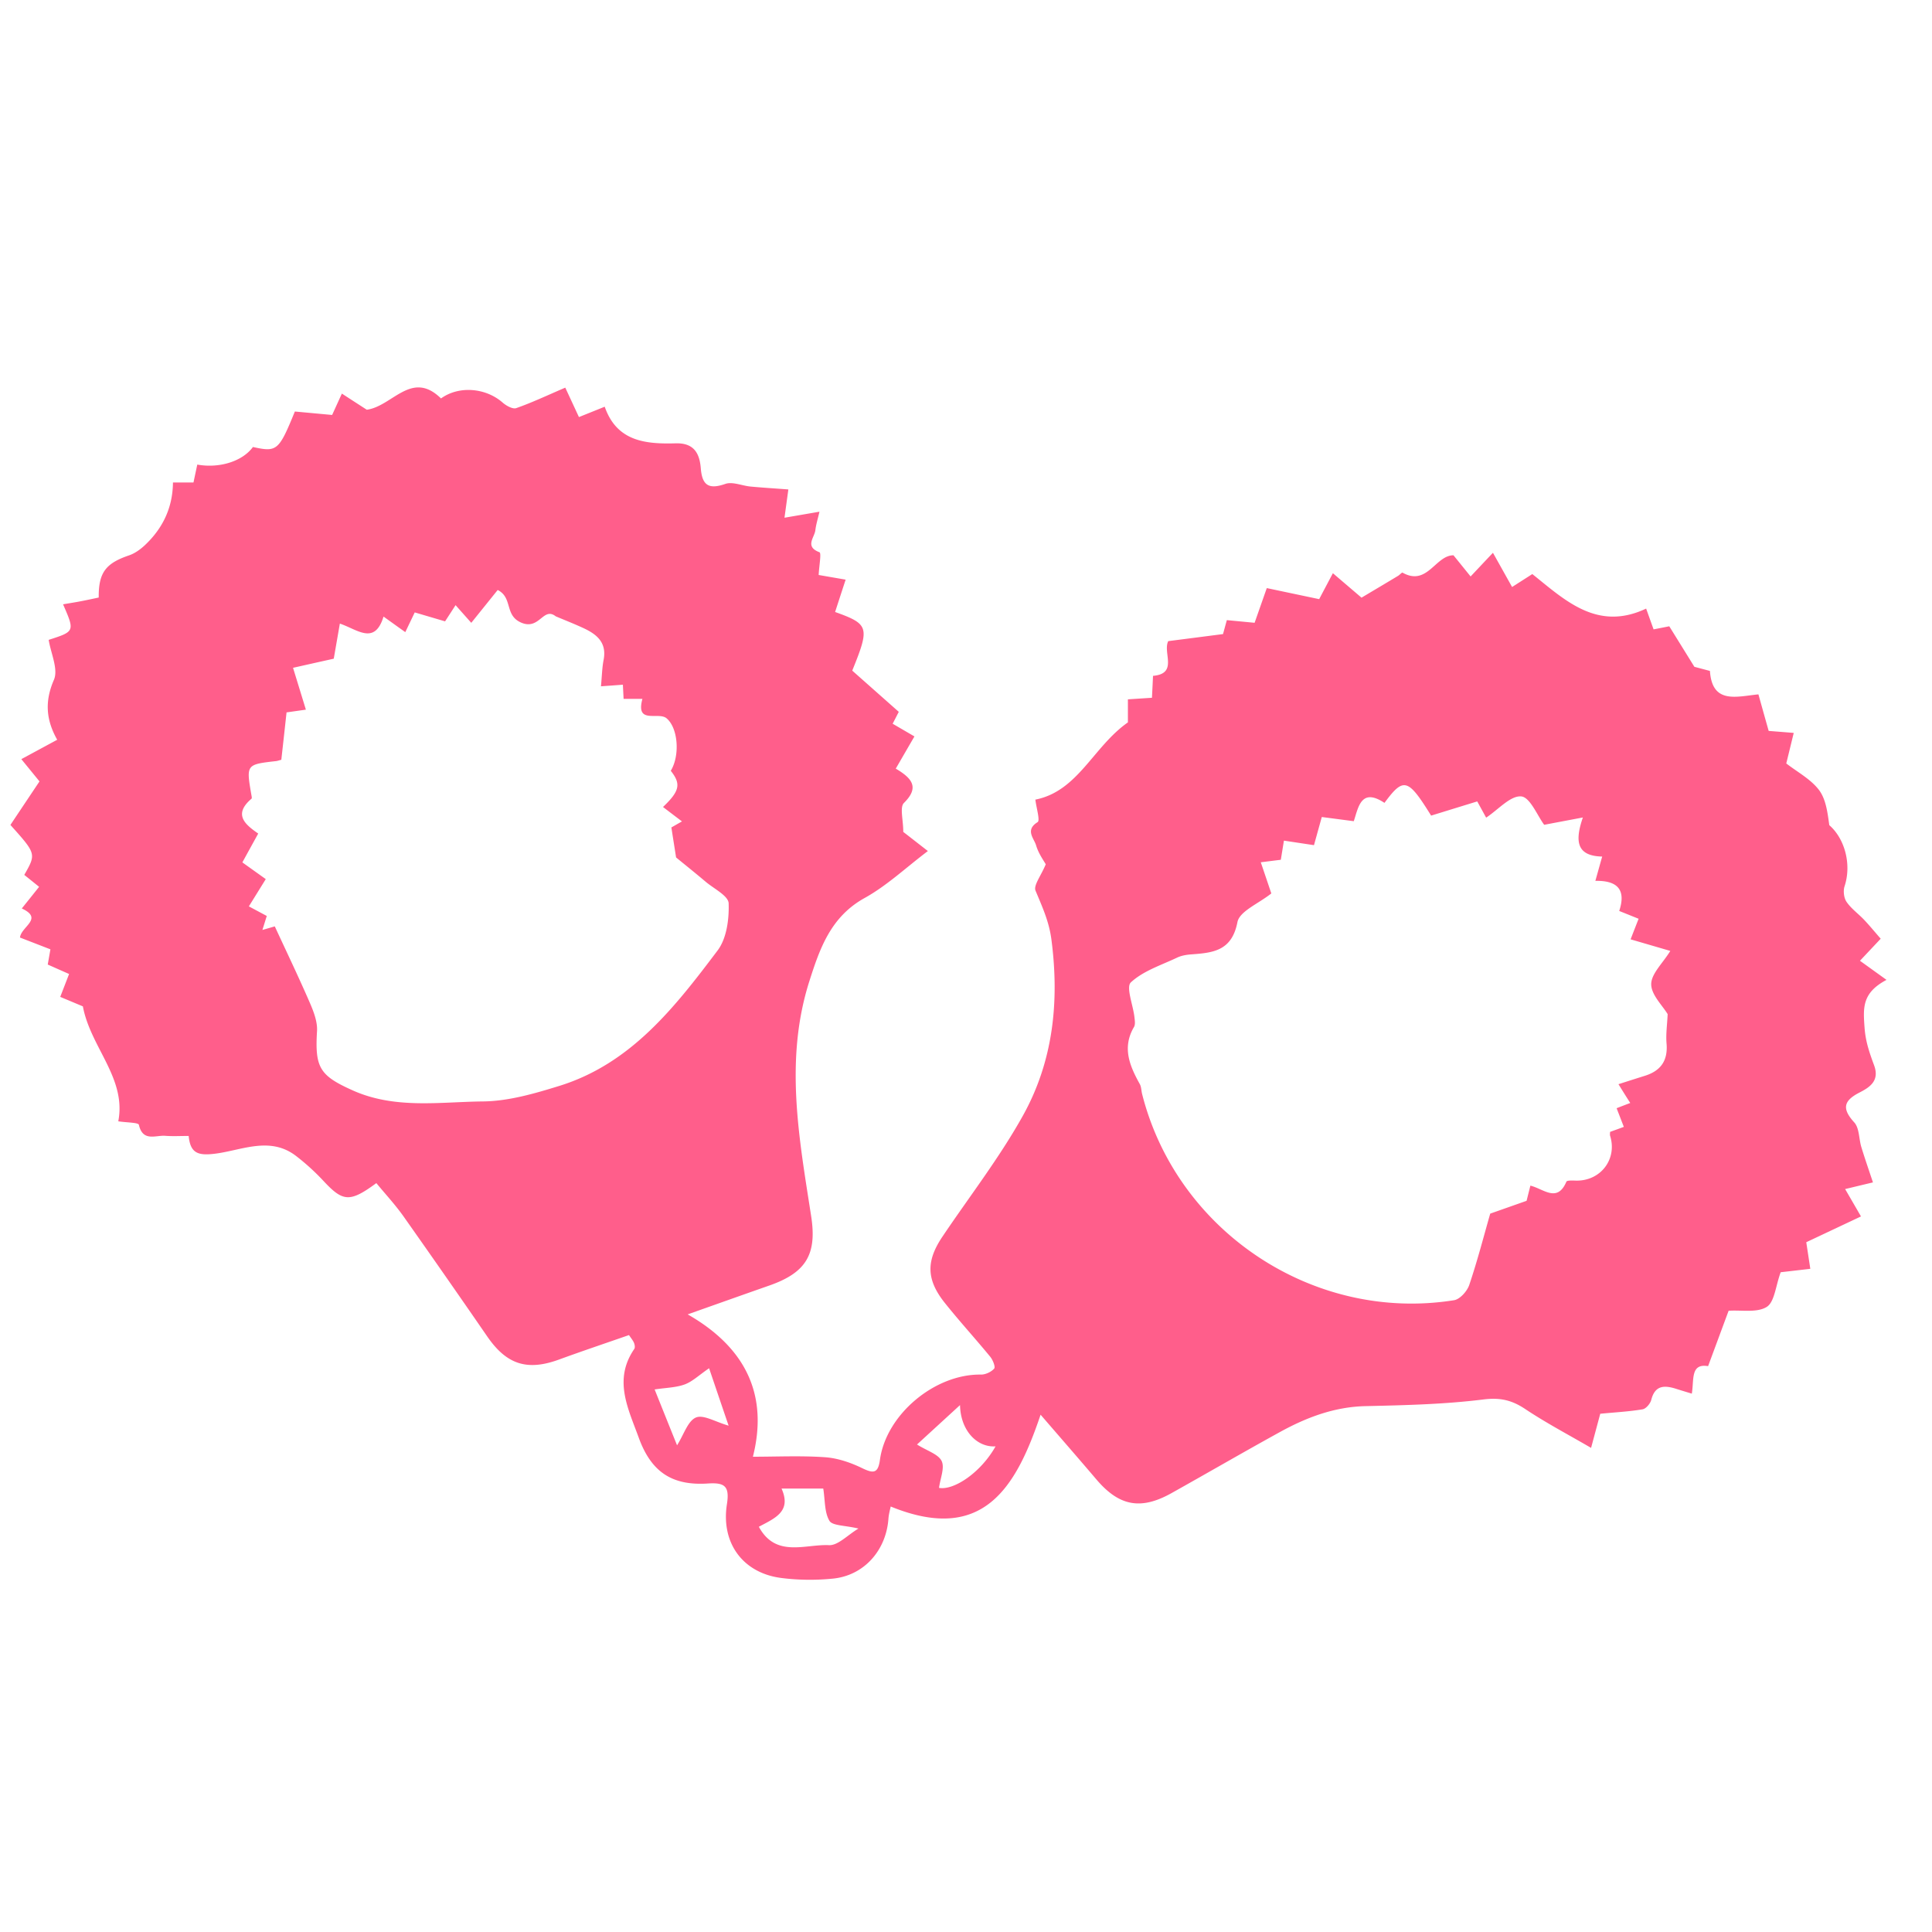 <svg xmlns="http://www.w3.org/2000/svg" width="115" height="115"><path fill="#ff5e8b" d="M22.401 70.423c-1.59 1.172-1.995 1.107-3.149-.132a13.5 13.5 0 0 0-1.623-1.478c-1.556-1.202-3.242-.337-4.833-.14-1.008.125-1.467-.026-1.565-1.057-.507 0-.956.027-1.4-.008-.575-.042-1.33.37-1.564-.655-.032-.14-.727-.13-1.226-.208.494-2.574-1.651-4.396-2.108-6.842l-1.348-.565c.174-.446.33-.85.527-1.362-.394-.173-.792-.351-1.27-.562l.159-.906-1.812-.702c.073-.66 1.425-1.122.108-1.73.397-.494.698-.87 1.031-1.289-.323-.26-.604-.487-.883-.71.715-1.255.715-1.255-.825-2.973.524-.788 1.074-1.609 1.731-2.592L1.27 45.187c.722-.389 1.387-.75 2.135-1.154-.665-1.18-.753-2.283-.196-3.566.274-.632-.186-1.583-.311-2.38 1.558-.502 1.558-.502.856-2.116.363-.063.712-.115 1.056-.183.359-.068.718-.148 1.066-.22-.012-1.486.412-2.036 1.81-2.512.338-.116.66-.347.925-.593 1.067-.998 1.671-2.233 1.684-3.743h1.222c.08-.384.153-.725.226-1.066 1.337.24 2.702-.206 3.312-1.047 1.432.316 1.54.229 2.496-2.112l2.218.205c.168-.366.349-.765.58-1.272.547.357 1.049.68 1.483.961 1.53-.206 2.664-2.393 4.418-.672 1.069-.773 2.662-.635 3.668.246.214.188.603.404.81.33.944-.33 1.853-.762 2.919-1.219l.813 1.752 1.535-.617c.718 2.077 2.447 2.23 4.223 2.18 1.1-.03 1.425.607 1.496 1.493.08 1.006.474 1.267 1.457.923.43-.15.994.108 1.5.156.713.068 1.431.11 2.254.173l-.23 1.683c.704-.12 1.321-.228 2.082-.358-.098.426-.204.76-.244 1.099-.05.441-.65.976.244 1.314.123.048-.02.796-.048 1.353l1.606.278c-.213.653-.422 1.29-.627 1.925 2.022.727 2.07.9 1.02 3.49l2.77 2.454c-.06.115-.202.394-.365.707l1.297.756c-.38.652-.73 1.26-1.112 1.917.999.59 1.408 1.131.487 2.042-.258.256-.04.996-.04 1.724.273.21.75.584 1.465 1.139-1.317.996-2.446 2.065-3.764 2.795-2.01 1.114-2.664 2.983-3.291 4.953-1.49 4.677-.613 9.329.107 13.983.352 2.268-.293 3.362-2.486 4.13-1.503.527-3.006 1.061-4.863 1.719 3.588 2.05 4.775 4.933 3.882 8.473 1.412 0 2.86-.07 4.295.03.75.053 1.52.316 2.203.647.663.32.949.337 1.062-.484.371-2.712 3.27-5.123 6.012-5.083.27.005.614-.156.79-.357.085-.097-.08-.516-.236-.705-.888-1.081-1.834-2.115-2.707-3.209-1.104-1.387-1.114-2.491-.133-3.946 1.608-2.39 3.385-4.682 4.782-7.189 1.804-3.237 2.183-6.785 1.701-10.483-.143-1.099-.552-1.962-.946-2.916-.13-.313.316-.868.608-1.568-.106-.198-.432-.637-.575-1.129-.123-.419-.67-.91.09-1.382.158-.098-.072-.828-.133-1.34 2.542-.502 3.443-3.152 5.508-4.597v-1.372c.492-.033.928-.06 1.432-.093.023-.457.043-.853.063-1.305 1.51-.13.567-1.382.906-2.067 1.041-.133 2.062-.264 3.262-.42.022-.085.115-.426.226-.83l1.653.158.725-2.065c1.009.213 1.957.414 3.119.658.16-.307.454-.861.815-1.544.625.535 1.2 1.024 1.704 1.456.768-.457 1.475-.876 2.178-1.3.095-.058.226-.213.266-.19 1.47.832 1.957-1.037 3.031-1.032.314.386.64.79 1.019 1.26.584-.62.936-.994 1.33-1.41l1.139 2.037 1.204-.77c1.942 1.553 3.866 3.43 6.775 2.055.173.484.293.82.444 1.237.371-.073.72-.14.933-.184l1.495 2.412.926.246c.133 2.002 1.594 1.52 2.886 1.395.208.745.406 1.452.61 2.175.476.038.955.075 1.492.12l-.444 1.817c.65.504 1.438.923 1.935 1.563.426.552.522 1.36.625 2.11.908.788 1.344 2.316.91 3.636-.09.276-.042.697.118.93.276.405.703.706 1.047 1.07.318.336.614.697.986 1.124l-1.235 1.312 1.58 1.137c-1.457.777-1.394 1.648-1.306 2.847.06.846.306 1.529.57 2.244.335.92-.264 1.304-.871 1.615-.949.487-1.06.959-.314 1.777.309.339.273.978.424 1.473.206.675.439 1.342.69 2.1-.447.105-1.014.243-1.656.396.376.65.7 1.205.943 1.629l-3.256 1.535c.07.467.148.969.24 1.583-.672.078-1.337.156-1.763.204-.304.825-.364 1.774-.833 2.065-.583.361-1.503.175-2.266.228-.4 1.076-.788 2.128-1.222 3.297-1.061-.178-.828.803-.969 1.636-.346-.105-.64-.193-.93-.286-.685-.216-1.258-.231-1.483.655-.058.226-.314.53-.517.564-.808.136-1.629.178-2.52.264l-.546 2.032c-1.37-.798-2.683-1.488-3.91-2.306-.795-.532-1.492-.702-2.494-.577-2.315.289-4.664.344-7.002.397-1.872.04-3.533.672-5.124 1.548-2.16 1.189-4.293 2.428-6.448 3.633-1.827 1.021-3.114.773-4.464-.813-1.061-1.247-2.138-2.482-3.325-3.857-1.462 4.339-3.424 7.708-8.922 5.465-.028.146-.113.434-.135.728-.136 1.882-1.448 3.375-3.297 3.563-1.019.103-2.07.093-3.084-.038-2.268-.29-3.598-2.065-3.232-4.396.168-1.074-.138-1.292-1.131-1.227-2.168.143-3.388-.715-4.12-2.732-.63-1.734-1.523-3.445-.264-5.277.055-.08.028-.25-.015-.356-.06-.148-.17-.274-.3-.47-1.4.488-2.796.957-4.176 1.461-1.882.685-3.104.296-4.25-1.362a751 751 0 0 0-5.014-7.191c-.499-.698-1.086-1.33-1.598-1.953m73.936-5.888c.582-.186 1.076-.344 1.573-.5.94-.293 1.375-.898 1.29-1.912-.048-.562.037-1.134.065-1.756-.304-.512-.976-1.147-.979-1.781 0-.623.683-1.245 1.137-1.983l-2.364-.69c.183-.471.326-.84.477-1.224-.404-.163-.765-.309-1.154-.464.444-1.338-.188-1.817-1.42-1.792.145-.517.263-.943.406-1.447-1.543-.033-1.628-.934-1.15-2.326-.89.168-1.57.296-2.302.436-.404-.537-.841-1.646-1.368-1.69-.642-.056-1.36.784-2.087 1.264l-.53-.966c-.956.293-1.86.572-2.745.845-1.382-2.228-1.638-2.3-2.777-.758-1.4-.93-1.554.276-1.827 1.09l-1.904-.249-.465 1.676-1.789-.27c-.072.446-.128.797-.185 1.14-.41.05-.766.096-1.192.149.243.715.464 1.37.627 1.854-.758.607-1.892 1.059-2.017 1.709-.334 1.723-1.46 1.824-2.758 1.92-.28.02-.582.072-.833.192-.948.45-2.014.788-2.752 1.473-.301.281.128 1.343.21 2.05.023.2.066.452-.024.605-.718 1.224-.261 2.308.343 3.395.096.17.09.396.14.594 2.073 8.192 10.225 13.605 18.568 12.275.351-.055.78-.537.906-.911.494-1.465.88-2.968 1.247-4.243l2.165-.763c.048-.195.133-.537.226-.903.79.193 1.598 1.041 2.143-.236.037-.088.376-.068.574-.063 1.466.03 2.464-1.282 2.028-2.667-.02-.067-.003-.148-.003-.233.259-.093.515-.186.82-.299l-.43-1.111c.325-.126.559-.216.812-.311-.248-.387-.436-.69-.702-1.12M40.243 51.038c-.125-.8-.195-1.234-.28-1.786.09-.05.328-.188.63-.359-.503-.381-.811-.615-1.128-.858 1.002-.954 1.08-1.373.462-2.155.555-.909.44-2.545-.25-3.124-.49-.412-1.857.391-1.438-1.157h-1.12c-.015-.304-.03-.575-.042-.843-.434.033-.818.06-1.305.095.058-.607.065-1.099.158-1.575.203-1.067-.446-1.546-1.262-1.917-.522-.239-1.059-.45-1.588-.673-.75-.59-.961.84-2.05.377-1.016-.432-.492-1.483-1.405-1.945l-1.573 1.955c-.319-.36-.61-.685-.934-1.052l-.625.964-1.806-.532-.562 1.174c-.442-.313-.83-.594-1.295-.926-.53 1.719-1.54.776-2.6.417l-.363 2.09c-.723.16-1.505.336-2.424.542l.765 2.491-1.151.163c-.11 1.012-.211 1.927-.311 2.82-.146.038-.224.068-.304.078-1.791.204-1.791.201-1.478 2.015.013.076.043.193.008.224-1.112.946-.367 1.545.399 2.075-.332.602-.635 1.151-.944 1.716.507.364.954.682 1.393.996l-1.006 1.623 1.066.57c-.09.288-.168.542-.26.833.368-.105.659-.19.737-.213.74 1.6 1.445 3.068 2.092 4.561.226.525.454 1.124.422 1.671-.133 2.18.16 2.65 2.118 3.528 2.521 1.132 5.178.687 7.77.66 1.518-.018 3.066-.47 4.54-.926 4.27-1.327 6.88-4.697 9.416-8.06.54-.714.69-1.868.657-2.807-.015-.444-.876-.868-1.37-1.285-.662-.559-1.335-1.096-1.759-1.445M45.17 90.88c1.008 1.86 2.755 1.026 4.175 1.094.537.025 1.104-.602 1.754-.989-.818-.195-1.546-.163-1.727-.459-.3-.501-.256-1.212-.368-1.922H46.52c.615 1.373-.404 1.767-1.352 2.276m11.976-7.244-2.56 2.346c.61.384 1.267.572 1.466.984.193.401-.08 1.029-.156 1.598.883.16 2.487-.906 3.365-2.471-1.092.073-2.083-.924-2.115-2.457M43.37 84.861c-.407-1.192-.826-2.429-1.162-3.418-.605.414-.991.793-1.453.964-.522.19-1.114.196-1.789.298.442 1.102.913 2.279 1.335 3.325.412-.655.642-1.448 1.122-1.653.441-.191 1.154.258 1.947.484"/></svg>